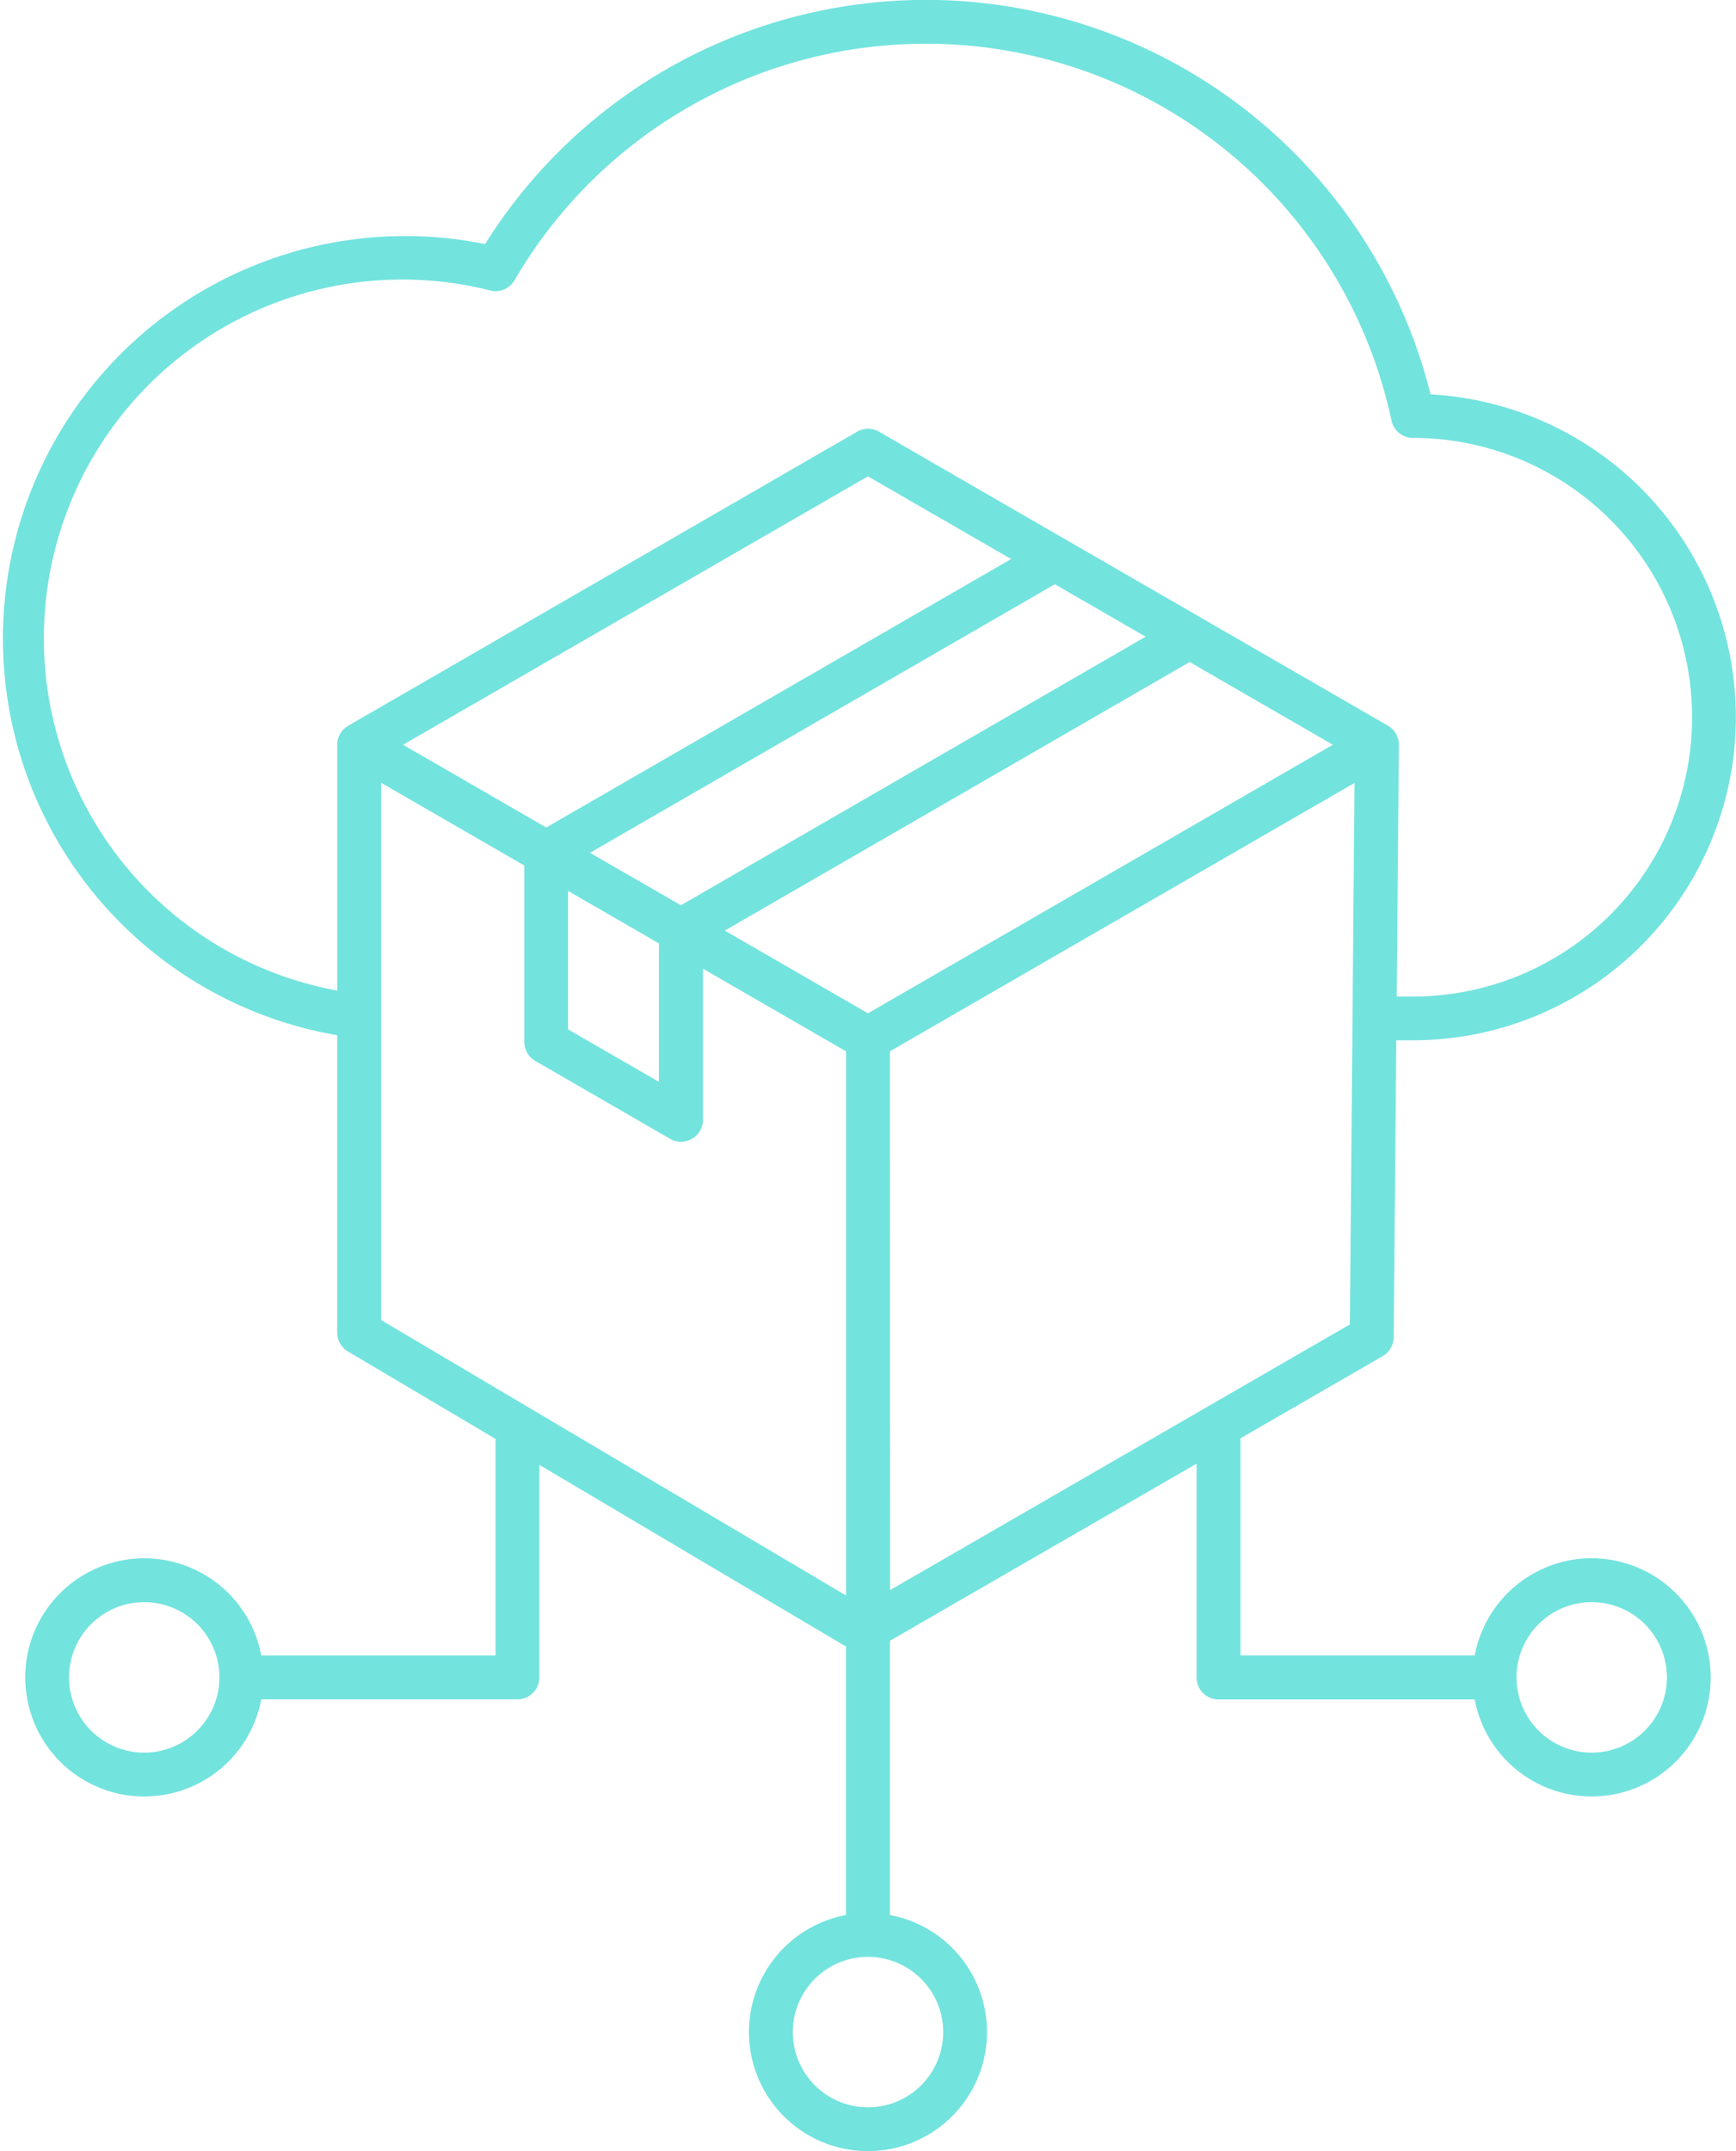 <?xml version="1.0" encoding="UTF-8"?>
<svg xmlns="http://www.w3.org/2000/svg" width="64.176" height="79.484" viewBox="0 0 64.176 79.484">
  <path id="digital-product" d="M117.033,68.573a4.408,4.408,0,0,0-4.326,3.591h-8.659V64.143l5.259-3.037a.816.816,0,0,0,.406-.7l.094-10.969h.618a11.942,11.942,0,0,0,.649-23.866,19.228,19.228,0,0,0-34.952-5.553A14.871,14.871,0,1,0,70.656,49.25V60.236a.809.809,0,0,0,.4.7l5.454,3.23v8H67.848a4.4,4.4,0,1,0,0,1.622h9.47a.811.811,0,0,0,.811-.811V65.124l11.337,6.714v9.918a4.4,4.4,0,1,0,1.622,0V71.625l11.337-6.545v7.9a.811.811,0,0,0,.811.811h9.47a4.4,4.4,0,1,0,4.326-5.215ZM63.522,75.757a2.78,2.78,0,1,1,2.78-2.78A2.784,2.784,0,0,1,63.522,75.757ZM90.277,48.44l-5.293-3.056,17.186-9.923,5.293,3.056ZM73.091,38.518,90.277,28.6l5.293,3.056L78.384,41.574Zm6.1,5.4,3.358,1.938v5.116l-3.358-1.938ZM80,42.51l17.186-9.923,3.358,1.938L83.362,44.448ZM59.812,34.574a13.255,13.255,0,0,1,16.5-12.842.808.808,0,0,0,.9-.378,17.6,17.6,0,0,1,32.418,5.184.811.811,0,0,0,.793.642,10.32,10.32,0,1,1,0,20.64h-.6l.079-9.3a.809.809,0,0,0-.406-.709l-18.81-10.86a.814.814,0,0,0-.811,0L71.063,37.815a.809.809,0,0,0-.406.7V47.6A13.229,13.229,0,0,1,59.812,34.574Zm12.468,25.2V39.923l5.293,3.056V49.5a.809.809,0,0,0,.406.7l4.98,2.876a.811.811,0,0,0,1.217-.7V46.791l5.291,3.054V69.951ZM93.058,86.082a2.78,2.78,0,1,1-2.78-2.78A2.784,2.784,0,0,1,93.058,86.082ZM91.088,49.845l17.175-9.916-.17,20.006-17,9.817Zm25.944,25.912a2.78,2.78,0,1,1,2.78-2.78,2.784,2.784,0,0,1-2.78,2.78Z" transform="translate(-58.19 -11)" fill="#73e3de"></path>
</svg>
